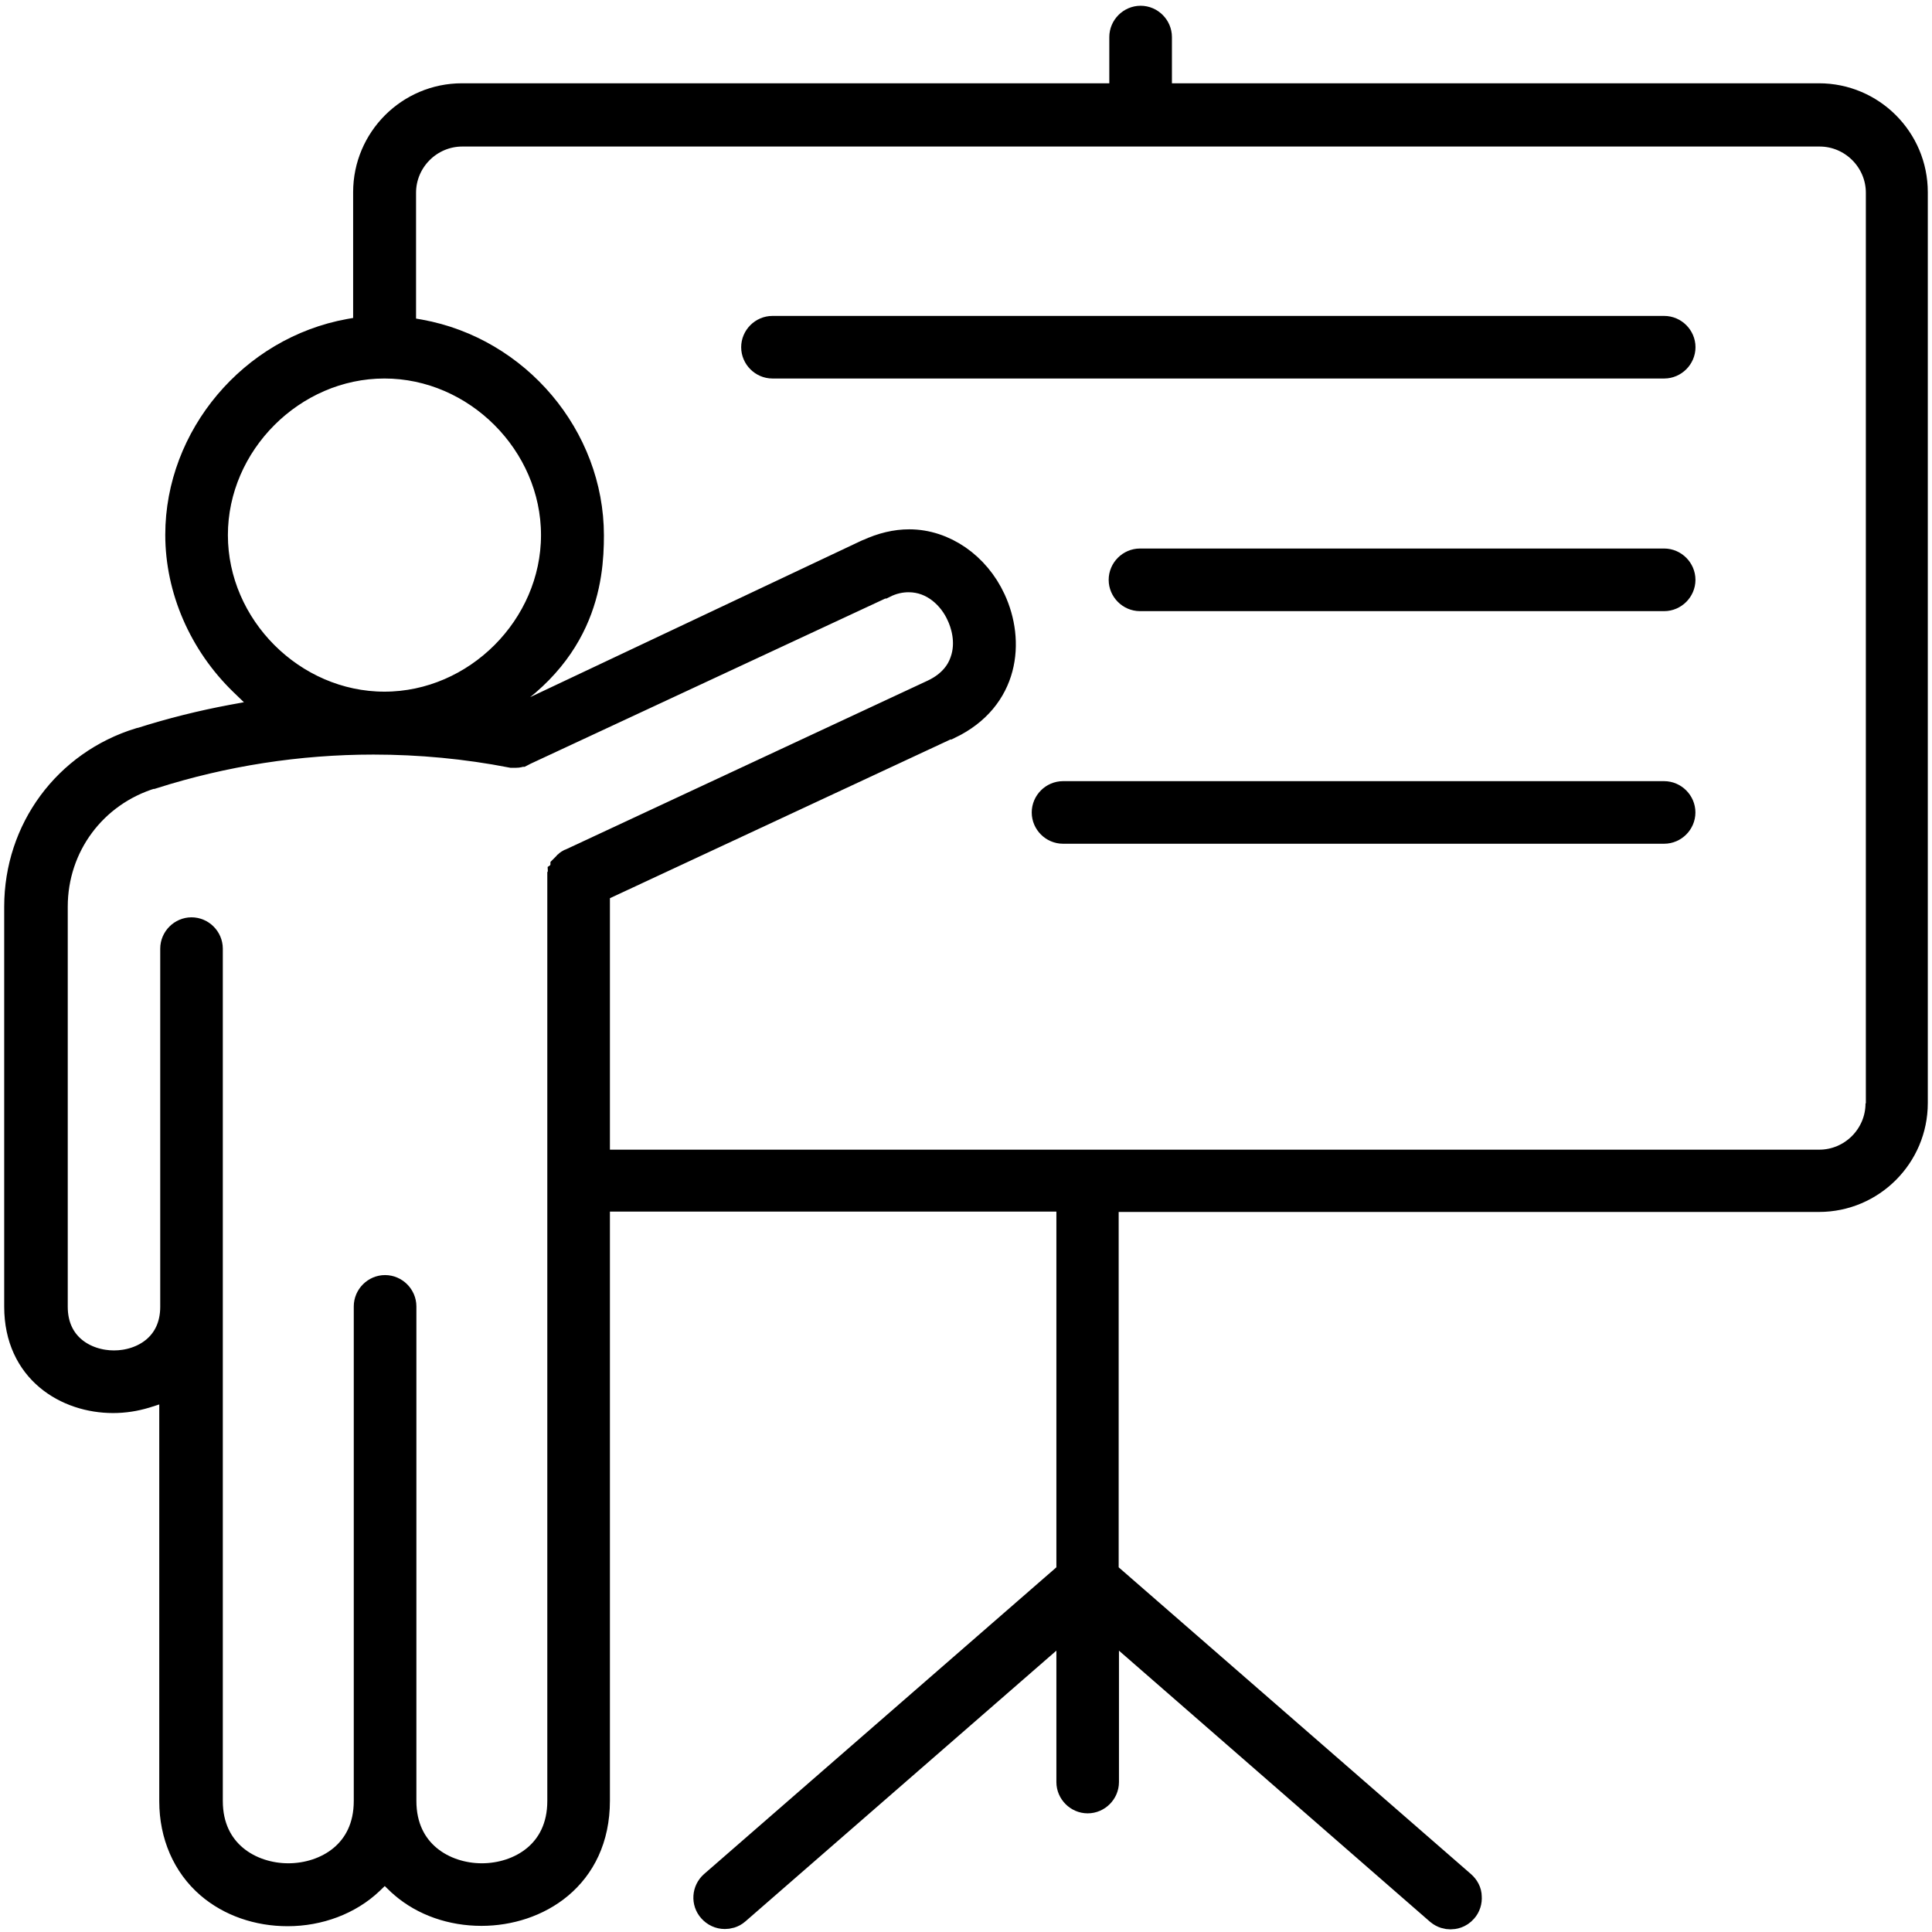 <svg width="46" height="46" viewBox="0 0 46 46" fill="none" xmlns="http://www.w3.org/2000/svg">
<path d="M39.623 13.46H27.142C26.954 13.46 26.797 13.618 26.797 13.806C26.797 13.993 26.954 14.151 27.142 14.151H39.623C39.81 14.151 39.968 13.993 39.968 13.806C39.968 13.618 39.81 13.46 39.623 13.46Z" fill="black" stroke="black" stroke-width="0.8"/>
<path d="M39.622 18.999H25.31C25.122 18.999 24.965 19.157 24.965 19.344C24.965 19.532 25.122 19.689 25.31 19.689H39.622C39.81 19.689 39.967 19.532 39.967 19.344C39.967 19.157 39.81 18.999 39.622 18.999Z" fill="black" stroke="black" stroke-width="0.8"/>
<path d="M39.624 7.922H18.392C18.204 7.922 18.047 8.079 18.047 8.267C18.047 8.454 18.204 8.612 18.392 8.612H39.624C39.811 8.612 39.969 8.454 39.969 8.267C39.969 8.079 39.811 7.922 39.624 7.922Z" fill="black" stroke="black" stroke-width="0.8"/>
<path d="M43.316 2.383H27.503V0.882C27.503 0.694 27.345 0.537 27.158 0.537C26.97 0.537 26.812 0.694 26.812 0.882V2.383H10.999C9.791 2.383 8.808 3.366 8.808 4.575V7.907L8.335 7.989C6.054 8.402 4.335 10.444 4.335 12.732C4.335 14.008 4.883 15.269 5.836 16.192L6.647 16.973L5.543 17.175C4.815 17.311 4.095 17.491 3.389 17.716C3.389 17.716 3.359 17.723 3.352 17.723C1.641 18.249 0.5 19.795 0.5 21.588V31.112C0.5 32.576 1.633 33.244 2.691 33.244C2.947 33.244 3.194 33.206 3.442 33.131L4.192 32.891V42.888C4.192 43.668 4.493 44.359 5.033 44.824C5.513 45.237 6.159 45.462 6.849 45.462C7.577 45.462 8.275 45.199 8.763 44.734L9.161 44.351L9.559 44.734C9.559 44.734 9.619 44.794 9.649 44.816C10.129 45.229 10.774 45.454 11.465 45.454C12.741 45.454 14.122 44.644 14.122 42.873V28.448H25.552V37.499L17.026 44.922C16.883 45.049 16.868 45.267 16.996 45.409C17.064 45.484 17.154 45.529 17.259 45.529C17.319 45.529 17.409 45.514 17.484 45.447L25.552 38.422V42.43C25.552 42.617 25.709 42.775 25.897 42.775C26.085 42.775 26.242 42.617 26.242 42.43V38.422L34.31 45.454C34.393 45.522 34.475 45.537 34.535 45.537C34.595 45.537 34.708 45.522 34.798 45.417C34.858 45.349 34.888 45.259 34.88 45.162C34.88 45.072 34.835 44.989 34.76 44.922L26.235 37.499V28.456H43.309C44.517 28.456 45.5 27.472 45.5 26.264V4.575C45.5 3.366 44.517 2.383 43.309 2.383H43.316ZM5.026 12.74C5.026 10.504 6.917 8.612 9.153 8.612C11.39 8.612 13.281 10.504 13.281 12.74C13.281 14.976 11.39 16.868 9.153 16.868C6.917 16.868 5.026 14.976 5.026 12.74ZM13.634 20.59L13.596 20.605C13.596 20.605 13.581 20.613 13.574 20.62C13.566 20.62 13.559 20.628 13.551 20.643L13.529 20.665C13.529 20.665 13.514 20.68 13.506 20.688C13.506 20.695 13.491 20.703 13.484 20.718C13.484 20.725 13.476 20.733 13.469 20.748C13.469 20.755 13.461 20.763 13.454 20.778C13.454 20.778 13.454 20.793 13.439 20.808C13.439 20.808 13.439 20.823 13.431 20.838C13.431 20.845 13.431 20.853 13.431 20.868C13.431 20.875 13.431 20.89 13.431 20.905V42.88C13.431 44.178 12.41 44.764 11.472 44.764C10.534 44.764 9.514 44.171 9.514 42.88V31.105C9.514 30.917 9.356 30.759 9.168 30.759C8.981 30.759 8.823 30.917 8.823 31.105V42.88C8.823 44.178 7.802 44.764 6.864 44.764C5.926 44.764 4.905 44.171 4.905 42.88V22.587C4.905 22.399 4.748 22.241 4.56 22.241C4.373 22.241 4.215 22.399 4.215 22.587V31.112C4.215 32.103 3.434 32.553 2.714 32.553C1.994 32.553 1.213 32.103 1.213 31.112V21.588C1.213 20.102 2.166 18.819 3.592 18.384C3.592 18.384 3.607 18.384 3.615 18.384C5.318 17.843 7.097 17.566 8.891 17.566C10.001 17.566 11.112 17.671 12.193 17.881H12.223C12.223 17.881 12.253 17.881 12.268 17.881H12.283C12.32 17.881 12.35 17.873 12.388 17.858H12.396C12.396 17.858 12.41 17.851 12.418 17.843L20.989 13.851H21.011C21.221 13.746 21.431 13.701 21.634 13.701C22.279 13.701 22.73 14.166 22.925 14.601C23.015 14.789 23.195 15.277 23.008 15.787C22.925 16.027 22.722 16.35 22.257 16.568L13.634 20.59ZM44.817 26.271C44.817 27.097 44.142 27.773 43.316 27.773H14.122V21.131L22.542 17.206H22.565C23.878 16.575 23.998 15.269 23.555 14.316C23.188 13.521 22.437 13.003 21.649 13.003C21.341 13.003 21.026 13.078 20.703 13.228C20.703 13.228 20.689 13.228 20.681 13.235L12.403 17.145L11.322 16.965C13.814 15.682 13.979 13.776 13.979 12.748C13.979 10.451 12.26 8.417 9.979 8.004L9.506 7.922V4.59C9.506 3.764 10.181 3.089 11.007 3.089H43.324C44.149 3.089 44.825 3.764 44.825 4.59V26.287L44.817 26.271Z" fill="black" stroke="black" stroke-width="0.8"/>
</svg>
